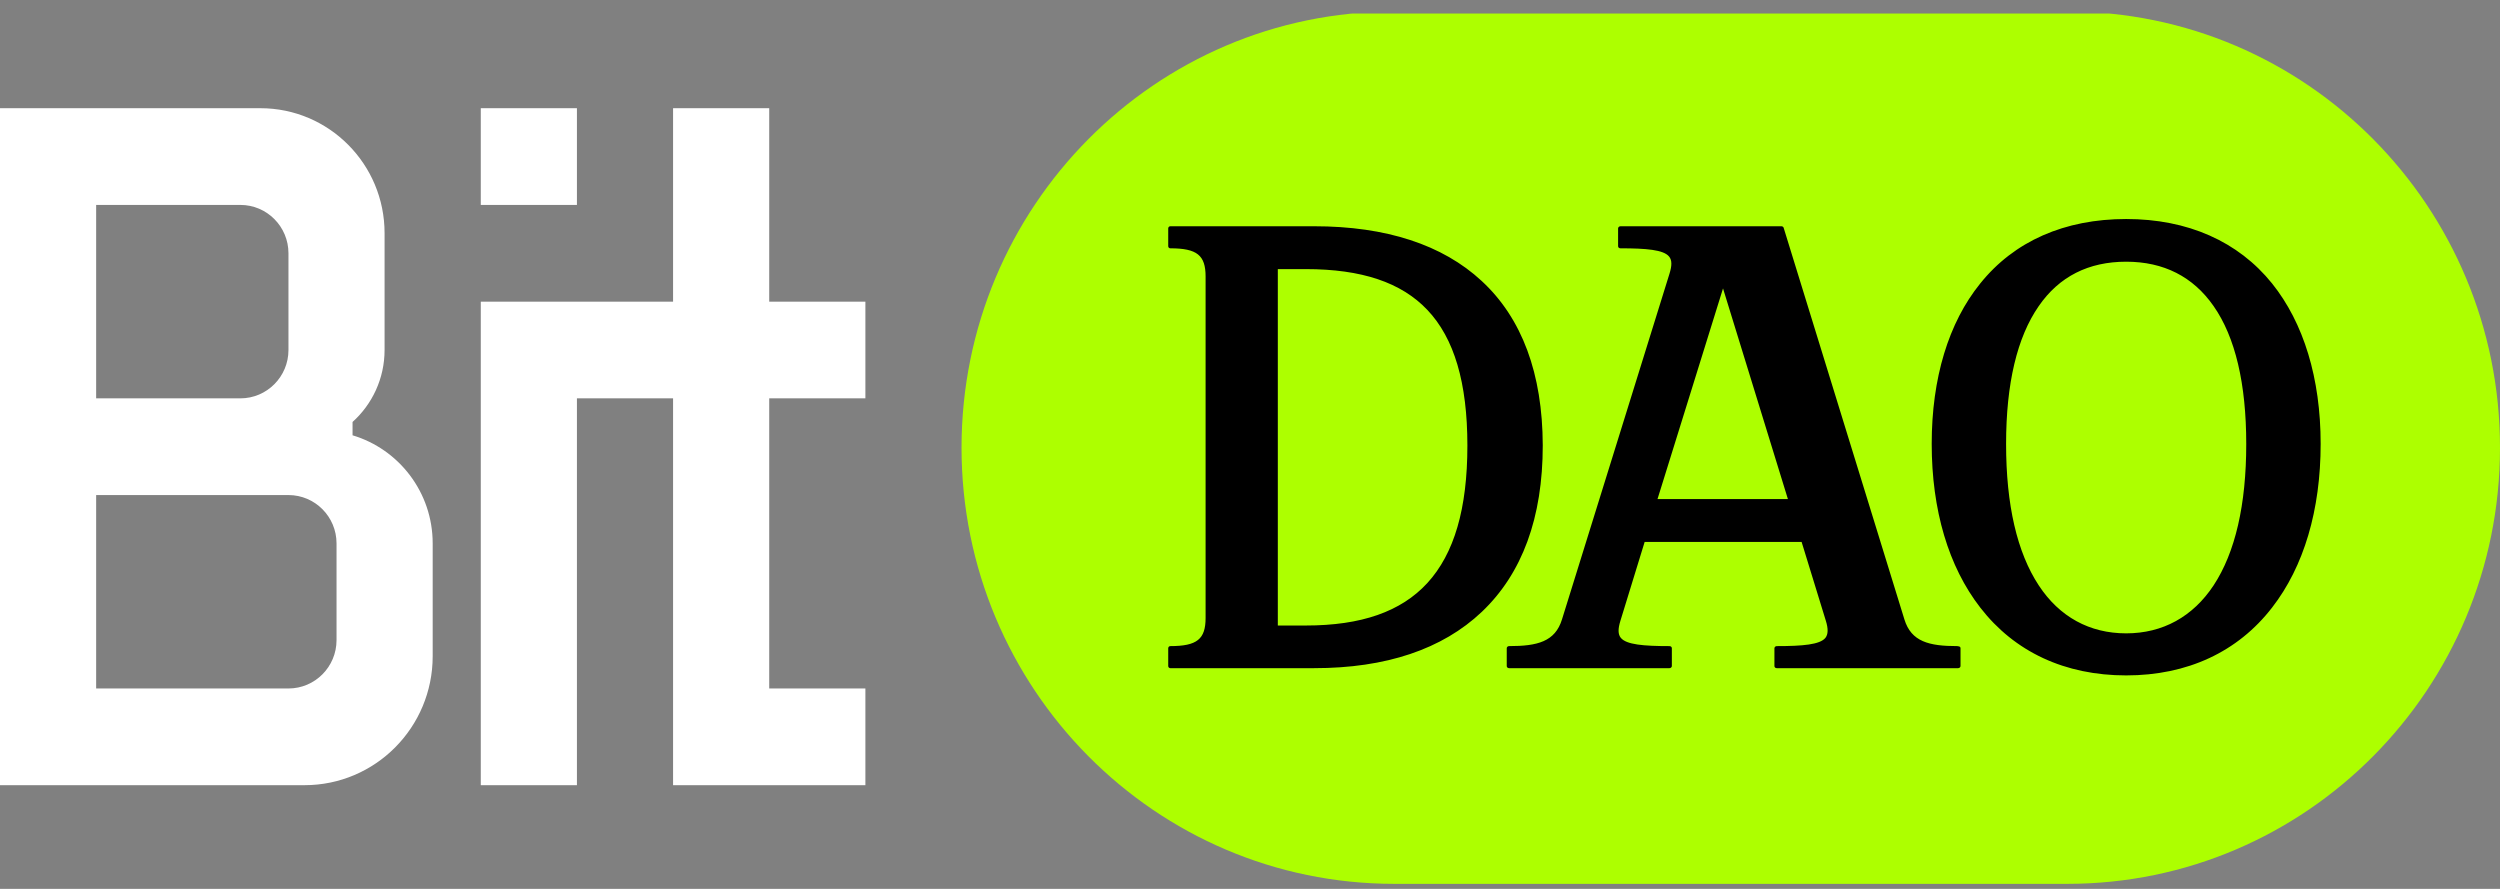 <svg width="135" height="48" viewBox="0 0 135 48" fill="none" xmlns="http://www.w3.org/2000/svg">
<rect x="0" y="0" width="135" height="48" fill="#808080" stroke="none"/>
<g clip-path="url(#clip0_37_255)">
<path fill-rule="evenodd" clip-rule="evenodd" d="M19.038 23.506V22.786C20.099 21.83 20.767 20.444 20.767 18.899V12.588C20.767 8.863 17.764 5.843 14.06 5.843H0V42.4H16.442C20.266 42.4 23.365 39.283 23.365 35.437V29.344C23.365 26.584 21.541 24.256 19.038 23.506ZM5.192 11.066H12.981C14.414 11.066 15.577 12.236 15.577 13.678V18.9C15.577 20.341 14.414 21.511 12.981 21.511H5.192V11.066ZM18.173 34.566C18.173 36.008 17.01 37.178 15.577 37.178H5.192V26.733H15.577C17.01 26.733 18.173 27.903 18.173 29.344V34.566ZM31.154 5.844H25.962V11.066H31.154V5.844ZM46.731 16.289V21.511H41.538V37.178H46.731V42.4H36.346V21.511H31.154V42.4H25.962V16.289H36.346V5.844H41.538V16.289H46.731Z" fill="white"/>
<path fill-rule="evenodd" clip-rule="evenodd" d="M111.635 47.728H75.288C62.383 47.728 51.923 37.183 51.923 24.174C51.923 11.165 62.383 0.621 75.288 0.621H111.635C124.54 0.621 135 11.165 135 24.174C135 37.183 124.54 47.728 111.635 47.728Z" fill="#ADFF00"/>
<path fill-rule="evenodd" clip-rule="evenodd" d="M114.813 11.827C118.139 11.827 120.862 13.036 122.692 15.307C124.4 17.44 125.315 20.43 125.315 23.967C125.315 27.538 124.411 30.596 122.692 32.809C120.84 35.205 118.117 36.472 114.813 36.472C111.51 36.472 108.787 35.205 106.934 32.809C105.216 30.596 104.312 27.538 104.312 23.967C104.312 20.43 105.216 17.429 106.934 15.307C108.765 13.025 111.488 11.827 114.813 11.827ZM114.813 34.201C116.789 34.201 118.418 33.3 119.534 31.611C120.706 29.831 121.297 27.253 121.297 23.978C121.297 20.715 120.706 18.205 119.534 16.528C118.429 14.942 116.844 14.132 114.813 14.132C112.782 14.132 111.197 14.93 110.093 16.528C108.921 18.216 108.329 20.715 108.329 23.978C108.329 27.264 108.921 29.831 110.093 31.611C111.209 33.311 112.838 34.201 114.813 34.201ZM80.005 15.167C77.897 13.216 74.853 12.218 70.964 12.218H63.196C63.129 12.218 63.084 12.275 63.084 12.332V13.296C63.084 13.364 63.14 13.409 63.196 13.409C64.639 13.409 65.102 13.783 65.102 14.929V33.37C65.102 34.515 64.639 34.89 63.196 34.89C63.129 34.89 63.084 34.946 63.084 35.003V35.967C63.084 36.035 63.14 36.081 63.196 36.081H70.964C74.842 36.081 77.886 35.06 80.017 33.041C82.204 30.965 83.309 27.949 83.309 24.047C83.297 20.18 82.193 17.186 80.005 15.167ZM79.239 24.059C79.239 27.472 78.529 29.899 77.074 31.487C75.654 33.03 73.512 33.778 70.513 33.778H69.002V14.532H70.513C73.523 14.532 75.665 15.246 77.074 16.732C78.529 18.263 79.239 20.668 79.239 24.059ZM105.694 34.89C104.168 34.89 103.208 34.651 102.838 33.449L96.316 12.297C96.304 12.252 96.246 12.218 96.2 12.218H87.504C87.435 12.218 87.377 12.275 87.377 12.332V13.296C87.377 13.364 87.435 13.409 87.504 13.409C88.903 13.409 89.829 13.488 90.129 13.851C90.291 14.044 90.291 14.339 90.152 14.781L84.347 33.449C83.977 34.651 83.018 34.89 81.491 34.89C81.457 34.89 81.422 34.901 81.399 34.924C81.376 34.946 81.364 34.98 81.364 35.003V35.967C81.364 36.035 81.422 36.081 81.491 36.081H90.152C90.222 36.081 90.28 36.024 90.28 35.967V35.003C90.28 34.935 90.222 34.89 90.152 34.89C88.753 34.89 87.828 34.81 87.527 34.447C87.366 34.255 87.366 33.96 87.504 33.517L88.811 29.264H97.287L98.594 33.517C98.733 33.96 98.721 34.255 98.571 34.447C98.27 34.81 97.345 34.89 95.946 34.89C95.876 34.89 95.819 34.946 95.819 35.003V35.967C95.819 36.035 95.876 36.081 95.946 36.081H105.74C105.81 36.081 105.868 36.024 105.868 35.967V35.003C105.868 34.969 105.856 34.946 105.833 34.924C105.763 34.901 105.729 34.89 105.694 34.89ZM96.547 26.951H89.505L93.043 15.575L96.547 26.951Z" fill="black"/>
</g>
<defs>
<clipPath id="clip0_37_255">
<rect width="135" height="47" fill="white" transform="translate(0 0.73)"/>
</clipPath>
</defs>
</svg>
